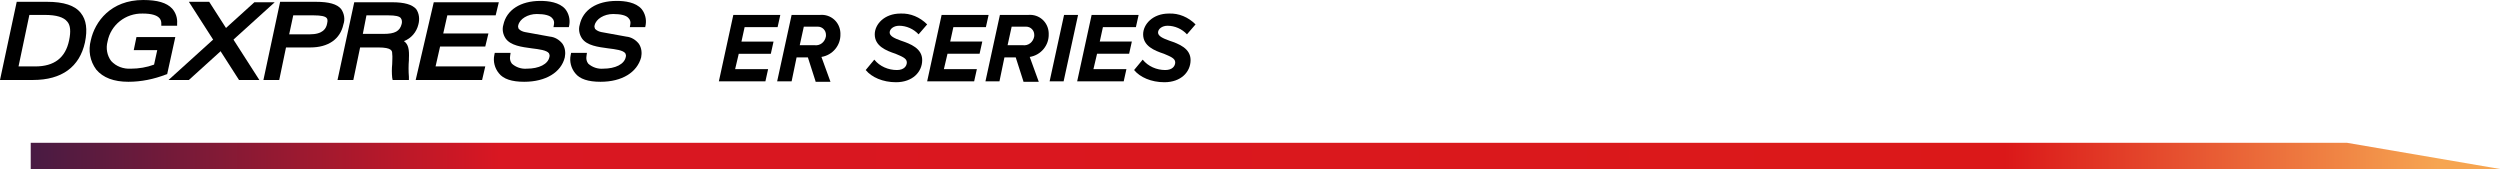 <svg xmlns="http://www.w3.org/2000/svg" xmlns:xlink="http://www.w3.org/1999/xlink" xml:space="preserve" id="Layer_1" x="0" y="0" style="enable-background:new 0 0 553.3 37.5" version="1.1" viewBox="0 0 553.3 37.5"><style type="text/css">.st0{fill:url(#Path_3668_00000094610623870302278460000008732939592790089128_)}.st1{clip-path:url(#SVGID_00000024716201004414052250000015316918612708506295_)}</style><linearGradient id="Path_3668_00000160870730820911675640000014007564436625084337_" x1="-676.983" x2="-675.968" y1="-136.891" y2="-136.891" gradientTransform="matrix(546.5 0 0 5.779 369958.094 825.596)" gradientUnits="userSpaceOnUse"><stop offset="0" style="stop-color:#371c47"/><stop offset=".213" style="stop-color:#d91722"/><stop offset=".824" style="stop-color:#db1819"/><stop offset="1" style="stop-color:#f6a551"/></linearGradient><path id="Path_3668" d="M6.8 37.4v-5.8h512.6l33.9 5.8H6.8z" style="fill:url(#Path_3668_00000160870730820911675640000014007564436625084337_)"/><g><g><defs><path id="SVGID_1_" d="M0 0h547.5v37.5H0z"/></defs><clipPath id="SVGID_00000101076585342217116460000017651332272156057745_"><use xlink:href="#SVGID_1_" style="overflow:visible"/></clipPath><g id="Group_2692" style="clip-path:url(#SVGID_00000101076585342217116460000017651332272156057745_)"><path id="Path_3871" d="M7.3 17.7H0L3.7.4h6.7c3.7 0 6.2.8 7.5 2.5 1.2 1.5 1.5 3.6.9 6.5-1.2 5.4-5.1 8.3-11.5 8.3m-3.2-3h3.7c4.2 0 6.7-1.9 7.5-5.8.4-1.9.3-3.3-.4-4.1-.8-1-2.4-1.5-5-1.5H6.5L4.1 14.7z"/><path id="Path_3872" d="M28.4 18.1c-3.2 0-5.6-.9-7.1-2.7-1.4-1.9-1.8-4.2-1.2-6.5C21 4.8 24.5 0 31.7 0c3.1 0 5.2.6 6.4 1.9.8.9 1.2 2.1 1.1 3.3v.5h-3.5v-.5c0-.6-.1-2.2-4.1-2.2-3.8-.1-7.1 2.5-7.8 6.2-.4 1.5-.1 3.1.8 4.3 1.1 1.2 2.7 1.8 4.4 1.7 1.7 0 3.5-.3 5.1-.9l.7-3.2h-5.2l.6-2.9h8.6L37 16.4l-.3.1c-2.6 1-5.4 1.6-8.3 1.6"/><path id="Path_3873" d="M61.8 17.7h-3.5L62 .4h7.9c2.9 0 4.7.5 5.6 1.6.7 1 .9 2.3.5 3.4-.7 3.3-3.4 5.1-7.3 5.1h-5.4l-1.5 7.2zM64 7.6h4.5c3 0 3.7-1.3 3.9-2.4.2-.8 0-1.1-.1-1.2-.3-.4-1.3-.6-2.8-.6h-4.6L64 7.6z"/><path id="Path_3874" d="M90.5 17.7h-3.6l-.1-.5c-.1-1-.1-2 0-3 0-.8.1-1.6 0-2.3 0-.6 0-1.4-3.1-1.4h-4l-1.5 7.2h-3.5L78.4.5h8.4c2.7 0 4.4.5 5.3 1.5.7 1 .8 2.3.5 3.4-.4 1.7-1.6 3.1-3.2 3.7 1 .7 1.2 1.9 1.1 3.9v.3c-.1 1.2-.1 2.5 0 3.7v.7zM80.3 7.5h4.6c2.5 0 3.6-.6 4-2.2.1-.4.1-.9-.2-1.3s-1.2-.6-2.7-.6h-4.9l-.8 4.1z"/><path id="Path_3875" d="M106.7 17.7H92L96 .5h14.4l-.7 2.9H99l-.9 4h10l-.7 2.9h-10l-1 4.4h11l-.7 3z"/><path id="Path_3876" d="M116 18.1c-2.7 0-4.6-.6-5.6-1.9-.9-1.1-1.3-2.6-1-4l.1-.5h3.5l-.1.7c-.1.6 0 1.2.4 1.7.9.8 2.1 1.2 3.3 1.1 2.7 0 4.7-1 5-2.6.1-.3 0-.6-.1-.8-.5-.7-2.2-.9-3.8-1.1-2.2-.3-4.7-.6-5.8-2.2-.6-.9-.8-2-.5-3 .7-3.3 3.8-5.3 8.2-5.3 1.8 0 4.2.3 5.5 1.8.8 1 1.1 2.3.9 3.5l-.1.5h-3.4l.1-.6c.1-.5 0-1-.4-1.4-.5-.6-1.7-.9-3.4-.9-2 0-3.8 1.1-4.1 2.5-.1.3 0 .5.1.8.4.4.9.6 1.4.7l5.5 1c1.1.1 2.1.7 2.8 1.6.6.9.7 2 .5 3-.8 3.3-4.2 5.4-9 5.4"/><path id="Path_3877" d="M132.9 18.1c-2.7 0-4.6-.6-5.6-1.9-.9-1.1-1.3-2.6-1-4l.1-.5h3.5l-.1.7c-.1.6 0 1.2.4 1.7.9.8 2.1 1.2 3.3 1.1 2.7 0 4.7-1 5-2.6.1-.3 0-.6-.1-.8-.5-.7-2.2-.9-3.8-1.1-2.2-.3-4.7-.6-5.8-2.2-.6-.9-.8-2-.5-3 .7-3.3 3.7-5.3 8.2-5.3 1.8 0 4.2.3 5.5 1.8.8 1 1.1 2.3.9 3.5l-.1.5h-3.4l.1-.6c.1-.5 0-1-.4-1.4-.5-.6-1.7-.9-3.4-.9-2 0-3.8 1.1-4.1 2.5-.1.3 0 .5.1.8.4.4.9.6 1.4.7l5.5 1c1.1.1 2.1.7 2.8 1.6.6.9.7 2 .5 3-.9 3.3-4.2 5.4-9 5.4"/><path id="Path_3878" d="M41.8 17.7h-4.5L56.3.5h4.5l-19 17.2z"/><path id="Path_3879" d="M57.4 17.7h-4.5L41.8.4h4.5l11.1 17.3z"/><path id="Path_3880" d="m159.1 18 3.2-14.7h10.4l-.6 2.7h-7.3l-.7 3.2h7.1l-.6 2.7h-7.1l-.8 3.4h7.3l-.6 2.7h-10.3z"/><path id="Path_3881" d="m180.5 18-1.7-5.3h-2.5l-1.1 5.3H172l3.2-14.7h6.3c2.4-.2 4.4 1.6 4.5 4v.2c.1 2.5-1.7 4.7-4.2 5.1l2 5.5h-3.3V18zm-.3-8c1.3.2 2.4-.7 2.6-2v-.3c0-1-.8-1.8-1.8-1.8h-3.1L177 10h3.2z"/><path id="Path_3882" d="M193.5 13.2c1.2 1.5 3.1 2.3 5 2.3 1.6 0 2.2-.9 2.2-1.7 0-.9-1.1-1.3-2.5-1.9-2.1-.7-4.6-1.7-4.6-4.3 0-2.2 2.1-4.6 5.7-4.6 2.2-.1 4.3.8 5.9 2.4l-1.9 2.2c-1.1-1.2-2.7-1.9-4.3-1.9-1.2 0-2.1.7-2.1 1.5s1.1 1.3 2.5 1.8c2.1.7 4.7 1.7 4.7 4.3s-2.1 4.9-5.8 4.9c-2.9 0-5.4-1.1-6.7-2.7l1.9-2.3z"/><path id="Path_3883" d="m205.2 18 3.2-14.7h10.4l-.6 2.7H211l-.7 3.2h7.1l-.6 2.7h-7.1l-.8 3.4h7.3l-.6 2.7h-10.4z"/><path id="Path_3884" d="m226.5 18-1.7-5.3h-2.5l-1.1 5.3h-3.1l3.2-14.7h6.3c2.4-.2 4.4 1.6 4.5 4v.2c.1 2.5-1.7 4.7-4.2 5.1l2 5.5h-3.4V18zm-.2-8c1.3.2 2.4-.7 2.6-2v-.3c0-1-.8-1.8-1.8-1.8h-3.2L223 10h3.3z"/><path id="Path_3885" d="m232.3 18 3.2-14.7h3.1L235.4 18h-3.1z"/><path id="Path_3886" d="m238.4 18 3.2-14.7H252l-.6 2.7h-7.3l-.7 3.2h7.1l-.6 2.7h-7.1l-.8 3.4h7.3l-.6 2.7h-10.3z"/><path id="Path_3887" d="M252.9 13.2c1.2 1.5 3.1 2.3 5 2.3 1.6 0 2.2-.9 2.2-1.7 0-.9-1.1-1.3-2.5-1.9-2.1-.7-4.6-1.7-4.6-4.3 0-2.2 2.1-4.6 5.7-4.6 2.2-.1 4.3.8 5.9 2.4l-1.9 2.2c-1.1-1.2-2.7-1.9-4.3-1.9-1.2 0-2.1.7-2.1 1.5s1.1 1.3 2.5 1.8c2.1.7 4.7 1.7 4.7 4.3s-2.1 4.9-5.8 4.9c-2.9 0-5.4-1.1-6.7-2.7l1.9-2.3z"/></g></g></g></svg>